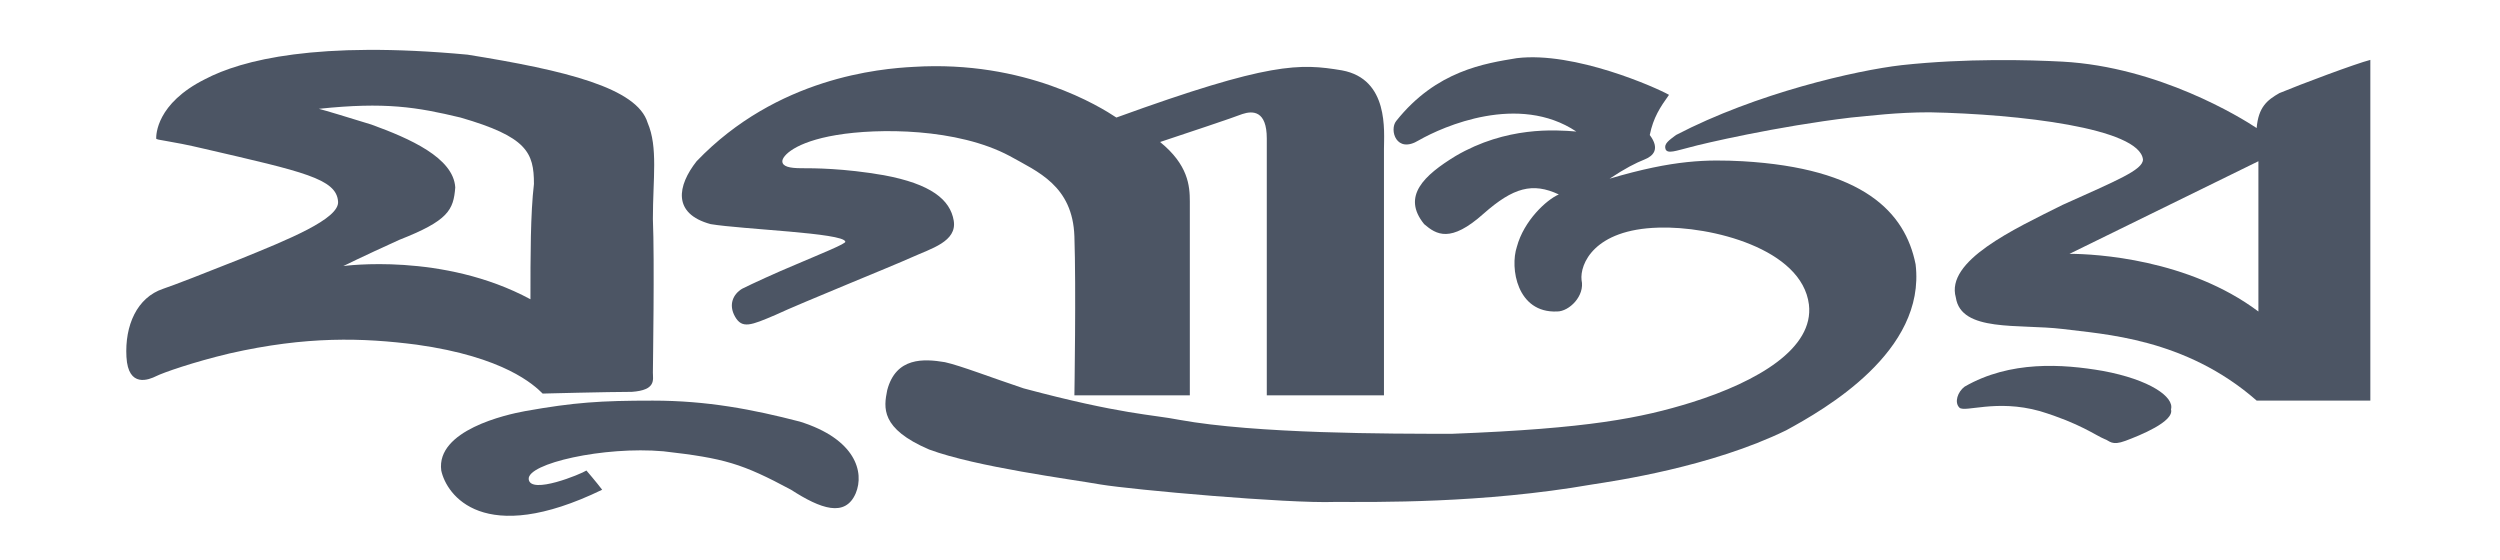 <svg xmlns="http://www.w3.org/2000/svg" width="116" height="26" viewBox="0 0 116 26" fill="none"><path d="M29.32 18.182C30.456 18.101 30.294 17.615 30.294 17.291C30.294 16.966 30.375 12.102 30.294 10.156C30.294 8.292 30.537 6.832 30.05 5.697C29.563 4.076 26.236 3.265 21.692 2.536C14.713 1.887 11.223 2.779 9.519 3.671C7.247 4.806 7.247 6.265 7.247 6.427C7.247 6.508 7.815 6.508 9.519 6.913C14.063 7.967 15.605 8.292 15.686 9.346C15.768 10.156 13.333 11.129 11.142 12.021C9.519 12.669 8.058 13.237 7.571 13.399C6.354 13.805 5.786 15.102 5.867 16.561C5.948 18.02 6.922 17.615 7.247 17.453C7.571 17.291 8.951 16.804 10.655 16.399C14.226 15.588 16.823 15.669 19.338 15.993C23.396 16.561 24.775 17.858 25.181 18.263C25.1 18.263 28.265 18.182 29.32 18.182ZM24.613 13.886C20.555 11.697 15.93 12.345 15.93 12.345C15.93 12.345 16.741 11.94 18.527 11.129C20.799 10.237 21.042 9.751 21.124 8.697C21.042 7.319 19.014 6.427 17.228 5.778C16.173 5.454 15.118 5.13 14.794 5.049C17.878 4.724 19.338 4.968 21.367 5.454C24.451 6.346 24.775 7.076 24.775 8.535C24.613 9.913 24.613 11.859 24.613 13.886Z" fill="#4C5564"></path><path d="M37.11 19.562C34.919 18.994 32.809 18.589 30.293 18.589C27.859 18.589 26.642 18.67 24.369 19.075C23.477 19.237 20.23 19.967 20.474 21.832C20.717 22.967 22.422 25.399 27.94 22.724C27.697 22.399 27.21 21.832 27.21 21.832C26.966 21.994 24.613 22.967 24.532 22.237C24.45 21.507 28.021 20.697 30.78 20.94C33.621 21.264 34.432 21.507 36.704 22.724C38.084 23.615 39.22 24.021 39.707 22.886C40.113 21.913 39.707 20.372 37.11 19.562Z" fill="#4C5564"></path><path d="M80.85 7.481C79.227 7.4 77.685 7.4 74.683 8.292C75.413 7.806 75.9 7.562 76.306 7.4C76.712 7.238 77.036 6.914 76.549 6.265C76.712 5.455 77.036 4.968 77.442 4.401C76.874 4.076 73.06 2.374 70.382 2.698C68.921 2.941 66.649 3.266 64.782 5.617C64.457 6.022 64.782 7.157 65.837 6.508C66.973 5.86 70.463 4.32 73.141 6.103C72.167 6.022 69.895 5.86 67.541 7.238C66.081 8.13 65.026 9.103 66.081 10.4C66.649 10.886 67.298 11.292 68.84 9.913C70.219 8.697 71.112 8.454 72.329 9.022C71.761 9.265 70.706 10.238 70.382 11.454C70.057 12.427 70.382 14.534 72.248 14.453C72.816 14.453 73.547 13.724 73.384 12.994C73.303 12.264 73.952 10.643 76.955 10.562C79.389 10.481 83.609 11.535 83.934 14.129C84.177 16.156 81.581 17.696 78.497 18.669C76.143 19.399 73.709 19.885 67.379 20.128C64.457 20.128 58.29 20.128 54.719 19.48C53.502 19.237 52.041 19.237 47.497 18.02C46.036 17.534 44.575 16.967 43.845 16.805C42.871 16.642 41.573 16.561 41.167 18.102C41.005 18.912 40.842 19.885 43.114 20.858C45.306 21.669 49.688 22.236 51.067 22.48C52.528 22.723 59.751 23.371 61.942 23.29C63.808 23.29 68.759 23.371 73.871 22.48C74.926 22.317 79.389 21.669 82.879 19.966C84.664 18.993 89.371 16.318 88.884 12.264C88.397 9.832 86.45 7.806 80.85 7.481Z" fill="#4C5564"></path><path d="M105.764 4.32C105.196 4.644 104.79 4.968 104.709 5.941C103.978 5.455 100.164 3.104 95.701 2.86C94.159 2.779 91.238 2.698 88.235 3.023C86.125 3.266 81.499 4.32 77.766 6.265C77.442 6.509 77.198 6.671 77.279 6.914C77.361 7.157 77.766 6.995 78.415 6.833C78.984 6.671 82.473 5.86 85.882 5.455C86.774 5.374 87.992 5.211 89.533 5.211C93.672 5.293 99.272 5.941 99.434 7.4C99.434 7.887 98.217 8.373 95.701 9.508C93.429 10.643 90.264 12.102 90.751 13.805C90.994 15.426 93.672 15.021 95.701 15.264C97.567 15.508 101.382 15.67 104.709 18.588C105.845 18.588 109.984 18.588 109.984 18.588V2.779C109.335 2.941 106.738 3.914 105.764 4.32ZM104.79 14.454C101.544 12.021 97.243 11.778 96.026 11.778L104.79 7.481C104.79 7.481 104.79 12.751 104.79 14.454Z" fill="#4C5564"></path><path d="M97.57 17.21C95.703 16.886 93.269 16.724 91.159 17.94C90.834 18.183 90.672 18.669 90.915 18.913C91.159 19.156 92.619 18.507 94.648 19.075C96.515 19.642 97.245 20.21 97.651 20.372C97.894 20.453 97.975 20.696 98.624 20.453C99.274 20.21 100.897 19.561 100.734 18.994C100.897 18.426 99.761 17.615 97.57 17.21Z" fill="#4C5564"></path><path d="M32.972 10.399C34.433 10.643 39.14 10.805 39.221 11.21C39.302 11.291 38.085 11.777 36.949 12.264C35.975 12.669 34.92 13.156 34.433 13.399C34.027 13.642 33.784 14.129 34.108 14.696C34.433 15.264 34.839 15.101 35.975 14.615C37.192 14.047 41.412 12.345 42.305 11.94C43.198 11.534 44.415 11.21 44.253 10.237C44.09 9.264 43.198 8.535 41.007 8.129C39.14 7.805 37.76 7.805 37.192 7.805C36.624 7.805 36.3 7.724 36.3 7.481C36.3 7.238 36.868 6.589 38.815 6.265C40.763 5.94 44.415 5.94 46.849 7.238C48.148 7.967 49.771 8.616 49.852 10.967C49.933 13.318 49.852 18.344 49.852 18.344H55.208V9.345C55.208 8.616 55.127 7.643 53.828 6.589C55.046 6.184 57.237 5.454 57.643 5.292C58.13 5.13 58.779 5.13 58.779 6.427C58.779 7.805 58.779 18.344 58.779 18.344H64.216V6.913C64.216 6.103 64.46 3.67 62.268 3.265C60.321 2.941 58.941 2.86 51.8 5.454C51.069 4.968 47.58 2.779 42.386 3.103C40.844 3.184 36.056 3.589 32.323 7.481C31.43 8.616 31.187 9.913 32.972 10.399Z" fill="#4C5564"></path></svg>
